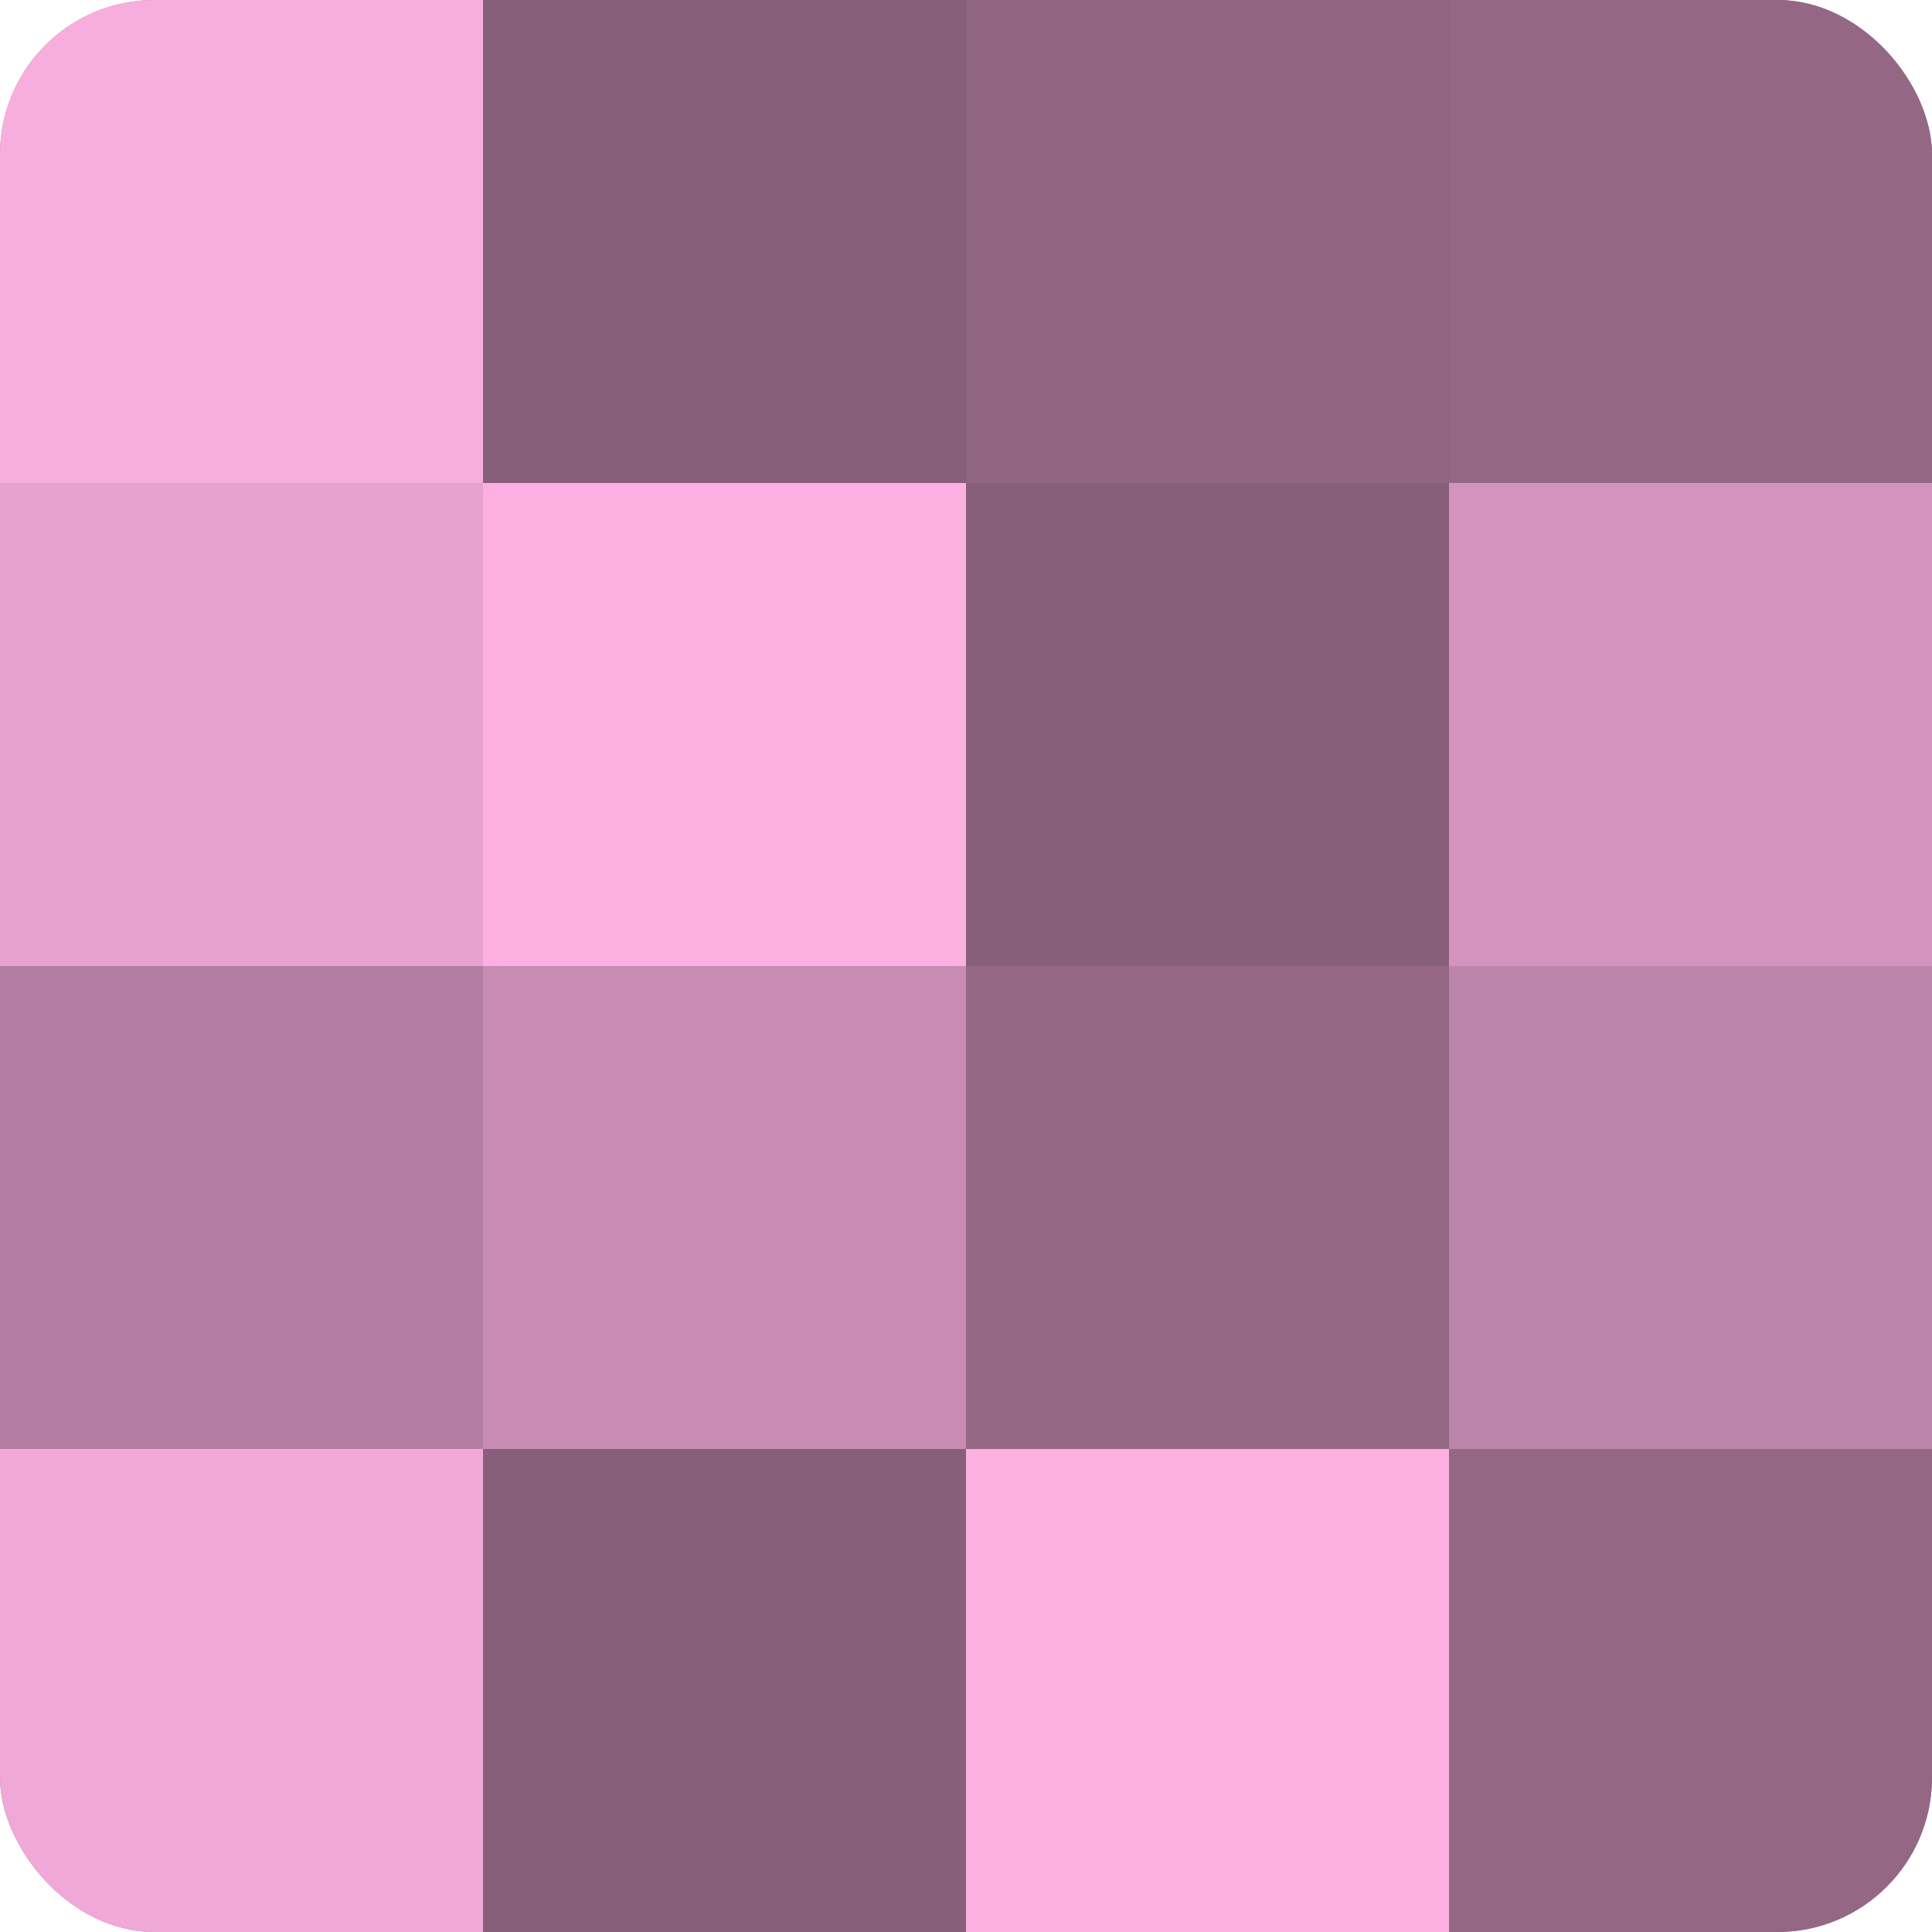 <?xml version="1.0" encoding="UTF-8"?>
<svg xmlns="http://www.w3.org/2000/svg" width="60" height="60" viewBox="0 0 100 100" preserveAspectRatio="xMidYMid meet"><defs><clipPath id="c" width="100" height="100"><rect width="100" height="100" rx="8" ry="8"/></clipPath></defs><g clip-path="url(#c)"><rect width="100" height="100" fill="#a07090"/><rect width="25" height="25" fill="#f8addf"/><rect y="25" width="25" height="25" fill="#e8a2d0"/><rect y="50" width="25" height="25" fill="#b47ea2"/><rect y="75" width="25" height="25" fill="#f0a8d8"/><rect x="25" width="25" height="25" fill="#885f7a"/><rect x="25" y="25" width="25" height="25" fill="#fcb0e2"/><rect x="25" y="50" width="25" height="25" fill="#c88cb4"/><rect x="25" y="75" width="25" height="25" fill="#885f7a"/><rect x="50" width="25" height="25" fill="#906582"/><rect x="50" y="25" width="25" height="25" fill="#885f7a"/><rect x="50" y="50" width="25" height="25" fill="#946885"/><rect x="50" y="75" width="25" height="25" fill="#fcb0e2"/><rect x="75" width="25" height="25" fill="#946885"/><rect x="75" y="25" width="25" height="25" fill="#d494bf"/><rect x="75" y="50" width="25" height="25" fill="#bc84a9"/><rect x="75" y="75" width="25" height="25" fill="#946885"/></g></svg>
